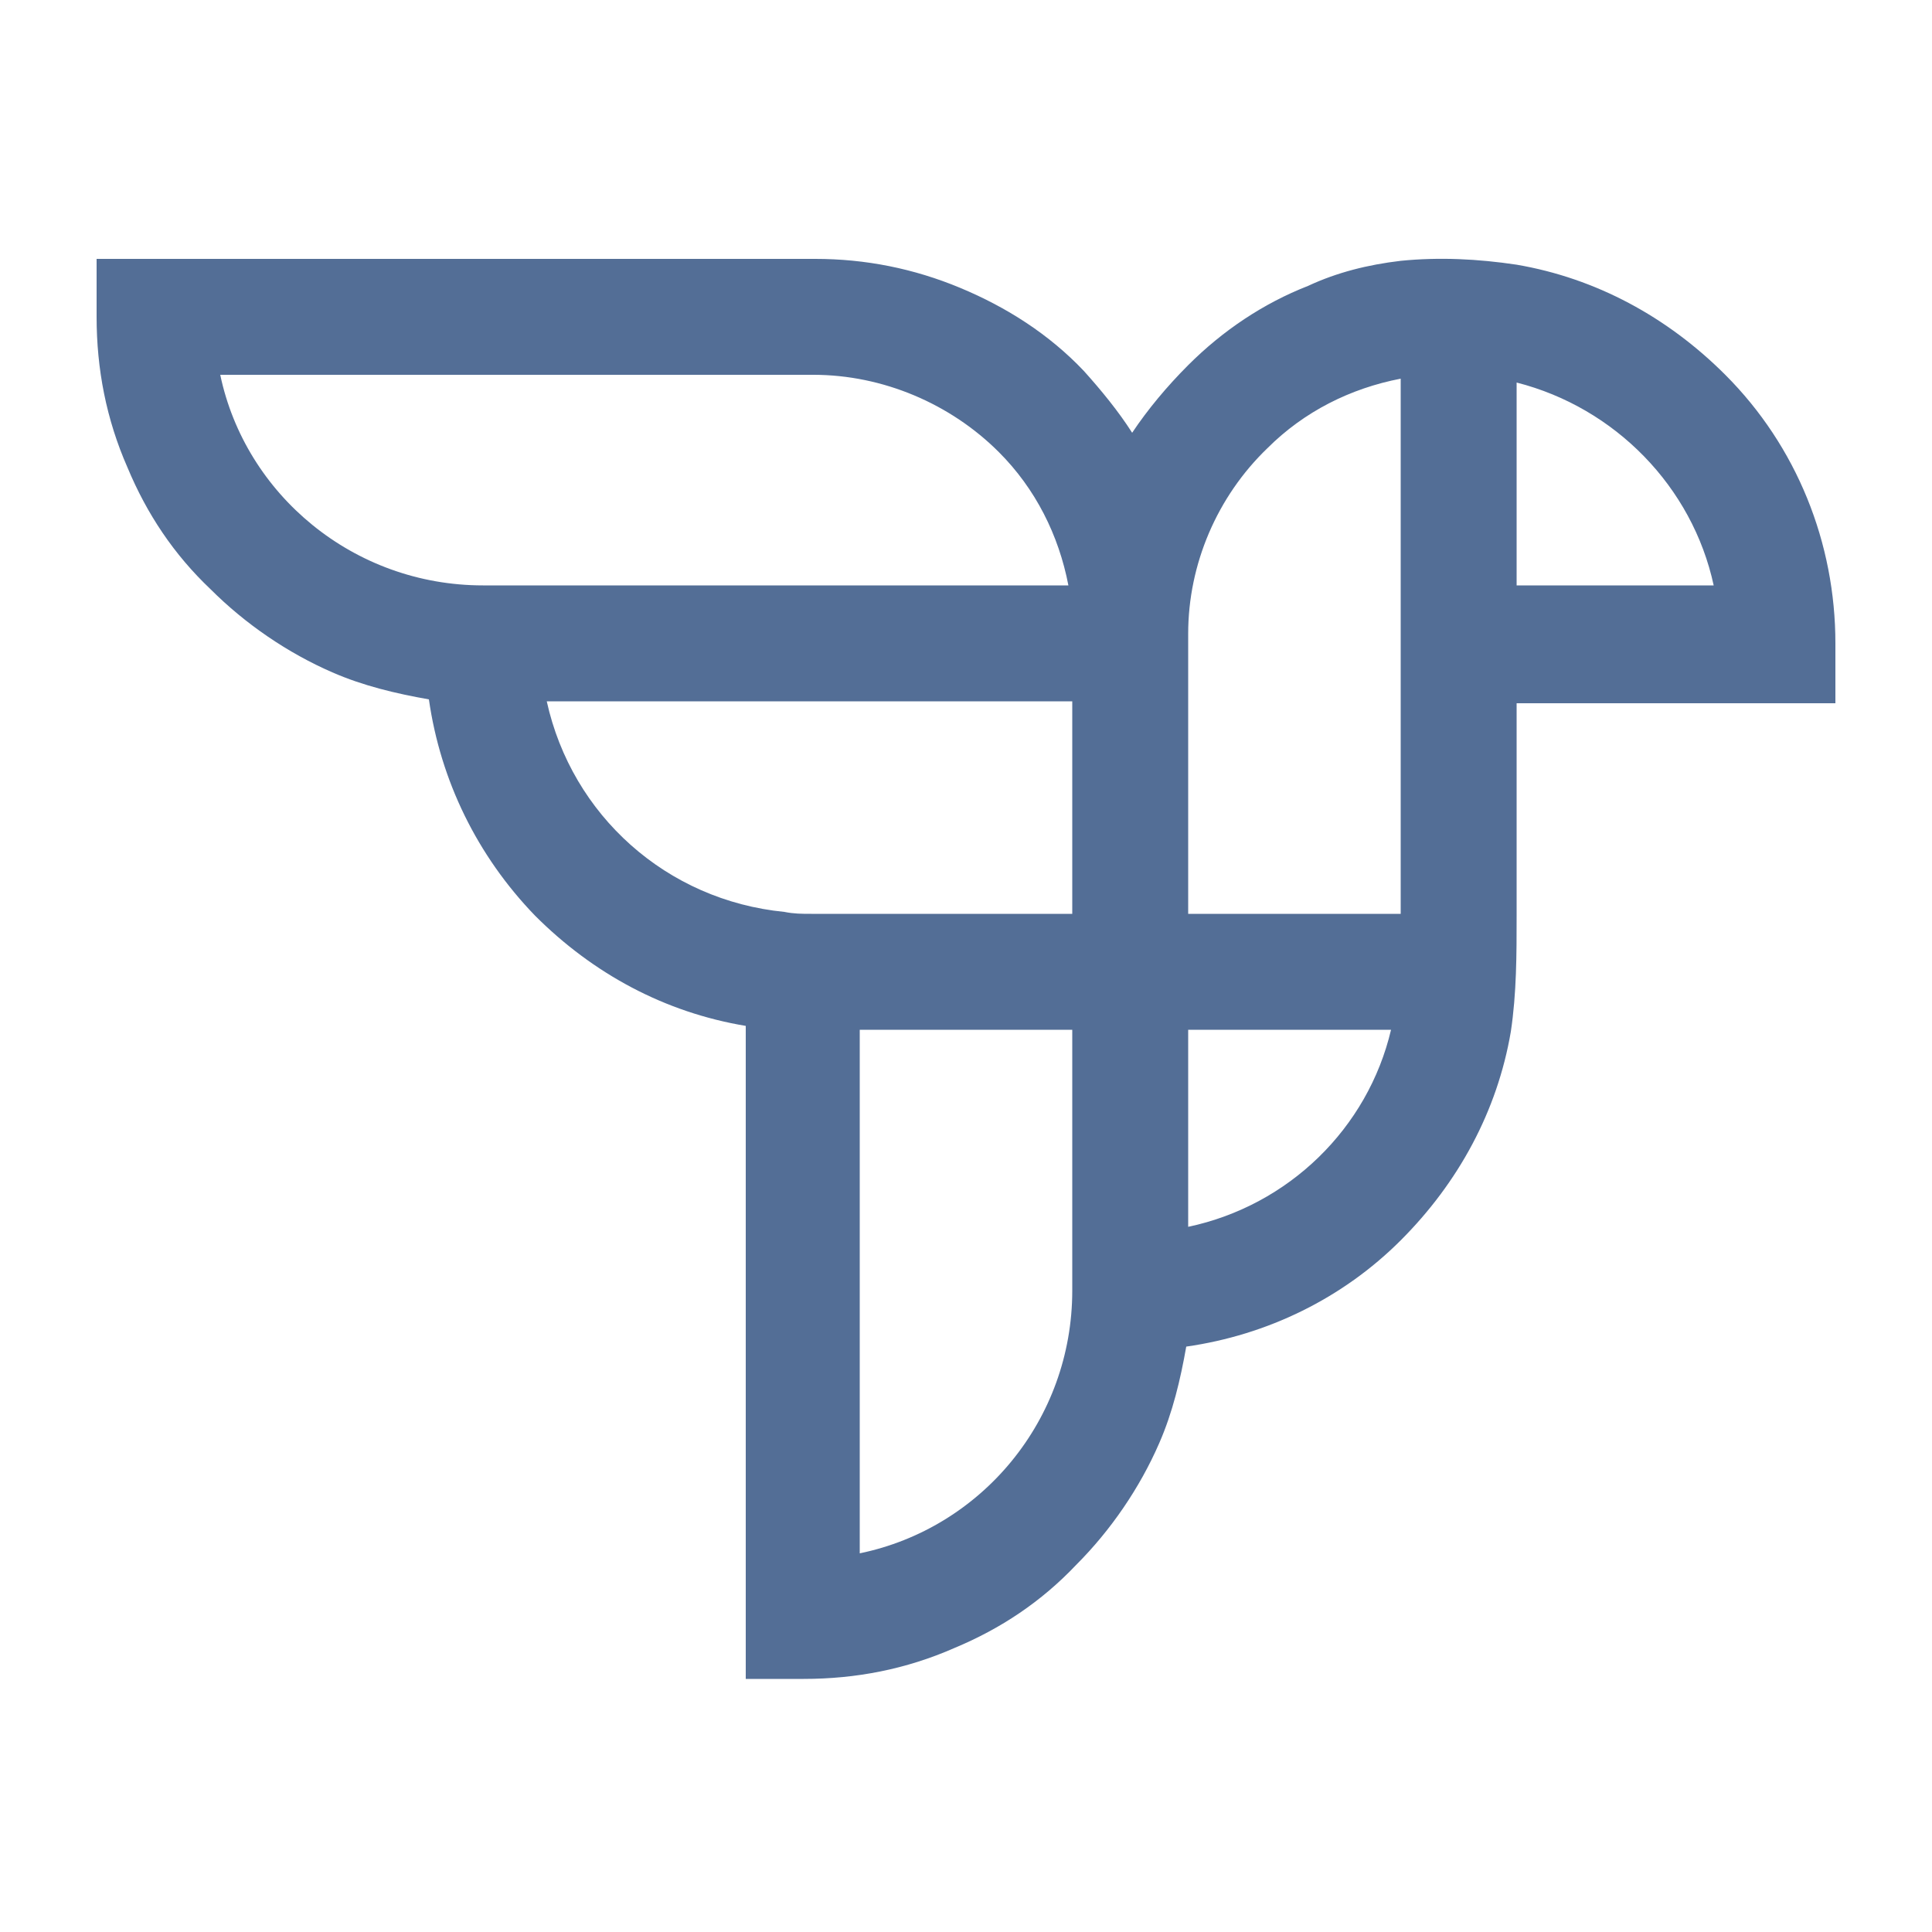 <?xml version="1.0" encoding="utf-8"?>
<!-- Generator: Adobe Illustrator 22.0.0, SVG Export Plug-In . SVG Version: 6.00 Build 0)  -->
<svg version="1.1" id="Layer_1" xmlns="http://www.w3.org/2000/svg" xmlns:xlink="http://www.w3.org/1999/xlink" x="0px" y="0px"
	 viewBox="0 0 100 100" style="enable-background:new 0 0 100 100;" xml:space="preserve">
<style type="text/css">
	.st0{fill:#536E96;}
</style>
<path class="st0" d="M95,33.3c0-5.2-2-10.2-5.7-13.9c-3-3-6.7-5-10.8-5.7c-2-0.3-4-0.4-6-0.2c-1.7,0.2-3.3,0.6-4.8,1.3
	c-2.3,0.9-4.4,2.3-6.2,4.1l0,0c-1.1,1.1-2.1,2.3-2.9,3.5c-0.7-1.1-1.6-2.2-2.5-3.2l0,0c-1.8-1.9-4-3.3-6.4-4.3
	c-2.4-1-4.9-1.5-7.5-1.5c0,0-0.1,0-0.1,0H5v3c0,2.7,0.5,5.3,1.6,7.8c1,2.4,2.4,4.5,4.3,6.3c1.8,1.8,4,3.3,6.3,4.3
	c1.6,0.7,3.3,1.1,5,1.4c0.6,4.2,2.5,8.1,5.5,11.2c3,3,6.7,5,10.9,5.7v33.8h3c2.7,0,5.3-0.5,7.8-1.6c2.4-1,4.5-2.4,6.3-4.3
	c1.8-1.8,3.3-4,4.3-6.3c0.7-1.6,1.1-3.3,1.4-5c4.2-0.6,8.1-2.5,11.1-5.5c3-3,5-6.7,5.7-10.8c0.3-2,0.3-4,0.3-6v-11H95V33.3z
	 M11.4,19.4H42l0,0c0,0,0.1,0,0.1,0c3.6,0,7.1,1.5,9.6,4c1.9,1.9,3.1,4.3,3.6,6.9H25C18.3,30.3,12.7,25.6,11.4,19.4z M28.3,36.3
	h27.2v11c0,0-13.5,0-13.5,0c-0.5,0-0.9,0-1.4-0.1C34.5,46.6,29.6,42.2,28.3,36.3z M55.5,66.8c0,6.7-4.7,12.3-11,13.6V53.3h11V66.8z
	 M61.5,63.5V53.3h10.4H72C70.8,58.4,66.7,62.4,61.5,63.5z M72.5,47.3h-11V32.9v-0.1c0-3.6,1.5-7.1,4.1-9.6c1.9-1.9,4.3-3.1,6.9-3.6
	v16.7h0V47.3z M78.5,30.3V19.8c5.1,1.3,9.1,5.4,10.2,10.5H78.5z"/>
</svg>
